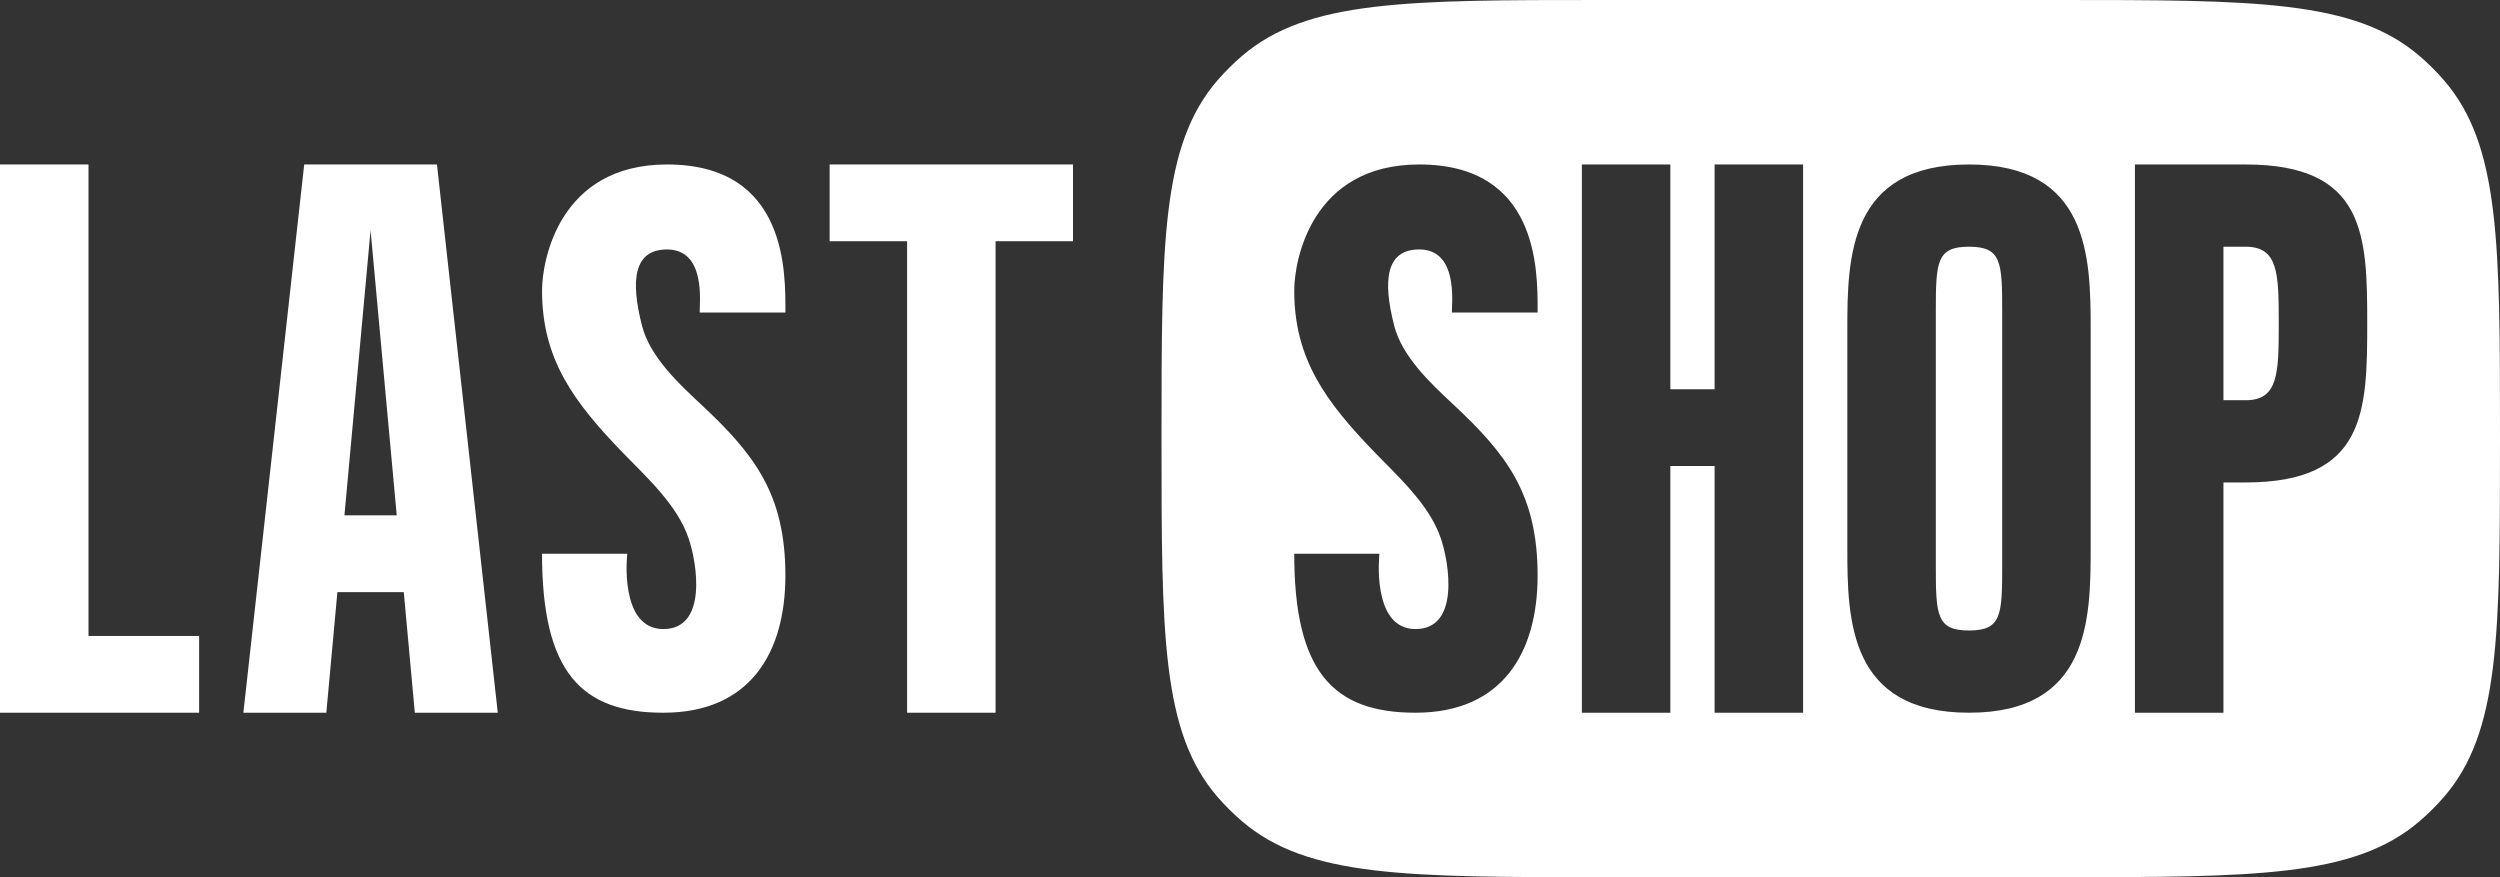 <svg width="114" height="40" viewBox="0 0 114 40" fill="none" xmlns="http://www.w3.org/2000/svg">
<rect x="0" y="0" width="114" height="40" fill="#333333" stroke="none"/>
<path fill-rule="evenodd" clip-rule="evenodd" d="M52.965 20C52.965 11.069 52.965 6.604 55.528 3.651C55.873 3.254 56.247 2.883 56.648 2.541C59.627 0 64.132 0 73.142 0H93.823C102.833 0 107.338 0 110.317 2.541C110.717 2.883 111.092 3.254 111.436 3.651C114 6.604 114 11.069 114 20C114 28.931 114 33.396 111.436 36.349C111.092 36.746 110.717 37.117 110.317 37.459C107.338 40 102.833 40 93.823 40H73.142C64.132 40 59.627 40 56.648 37.459C56.247 37.117 55.873 36.746 55.528 36.349C52.965 33.396 52.965 28.931 52.965 20ZM97.353 32.5V7.5H102.397C107.866 7.5 107.946 10.723 107.946 14.75C107.946 18.777 107.866 22 102.397 22H101.389V32.5H97.353ZM101.389 18.25H102.397C103.889 18.25 103.911 17.044 103.911 14.75C103.911 12.456 103.889 11.25 102.397 11.25H101.389V18.25ZM84.238 15C84.238 11.723 84.318 7.5 89.787 7.5C95.255 7.5 95.335 11.723 95.335 15V25C95.335 28.277 95.255 32.5 89.787 32.5C84.318 32.5 84.238 28.277 84.238 25V15ZM88.273 14.25C88.273 11.956 88.295 11.25 89.787 11.25C91.278 11.25 91.3 11.956 91.3 14.25V25.75C91.3 28.044 91.278 28.75 89.787 28.75C88.295 28.75 88.273 28.044 88.273 25.75V14.25ZM72.133 7.5H76.168V17.75H78.186V7.5H82.221V32.5H78.186V21.25H76.168V32.5H72.133V7.5ZM70.115 14.25L66.205 14.25C66.205 14.203 66.208 14.138 66.211 14.06C66.24 13.32 66.315 11.375 64.717 11.375C63.204 11.375 63.037 12.774 63.582 14.875C63.945 16.269 65.25 17.49 66.212 18.389C66.236 18.411 66.259 18.433 66.283 18.455L66.284 18.456C68.702 20.717 70.115 22.529 70.115 26.25C70.115 29.762 68.506 32.5 64.547 32.5C60.783 32.5 59.017 30.625 59.017 25.25H62.902C62.902 25.25 62.511 28.685 64.547 28.685C66.584 28.685 66.083 25.66 65.7 24.543C65.248 23.222 64.151 22.113 63.156 21.106C63.01 20.959 62.867 20.813 62.727 20.67C60.452 18.324 59.017 16.375 59.017 13.25C59.017 11.875 59.799 7.5 64.717 7.5C70.126 7.5 70.118 12.278 70.115 14.127C70.115 14.17 70.115 14.211 70.115 14.25Z" fill="white"/>
<path d="M37.832 7.5V11H41.363V32.5H45.398V11H48.929V7.5H37.832Z" fill="white"/>
<path d="M31.905 14.25L35.814 14.25C35.814 12.5 35.949 7.5 30.417 7.5C25.499 7.5 24.717 11.875 24.717 13.25C24.717 16.375 26.151 18.324 28.427 20.67C29.515 21.792 30.881 23.028 31.399 24.543C31.782 25.66 32.283 28.685 30.247 28.685C28.21 28.685 28.602 25.25 28.602 25.25H24.717C24.717 30.625 26.482 32.5 30.247 32.5C34.206 32.5 35.814 29.762 35.814 26.25C35.814 22.529 34.401 20.717 31.983 18.456L31.982 18.455C31.015 17.55 29.653 16.303 29.282 14.875C28.736 12.774 28.904 11.375 30.417 11.375C32.182 11.375 31.905 13.75 31.905 14.25Z" fill="white"/>
<path fill-rule="evenodd" clip-rule="evenodd" d="M13.872 7.5H19.925L22.699 32.5H18.916L18.412 27H15.385L14.881 32.5H11.098L13.872 7.5ZM15.706 23.5H18.091L16.898 10.5L15.706 23.5Z" fill="white"/>
<path d="M4.035 7.5H0V32.5H9.08V29H4.035V7.5Z" fill="white"/>
</svg>
